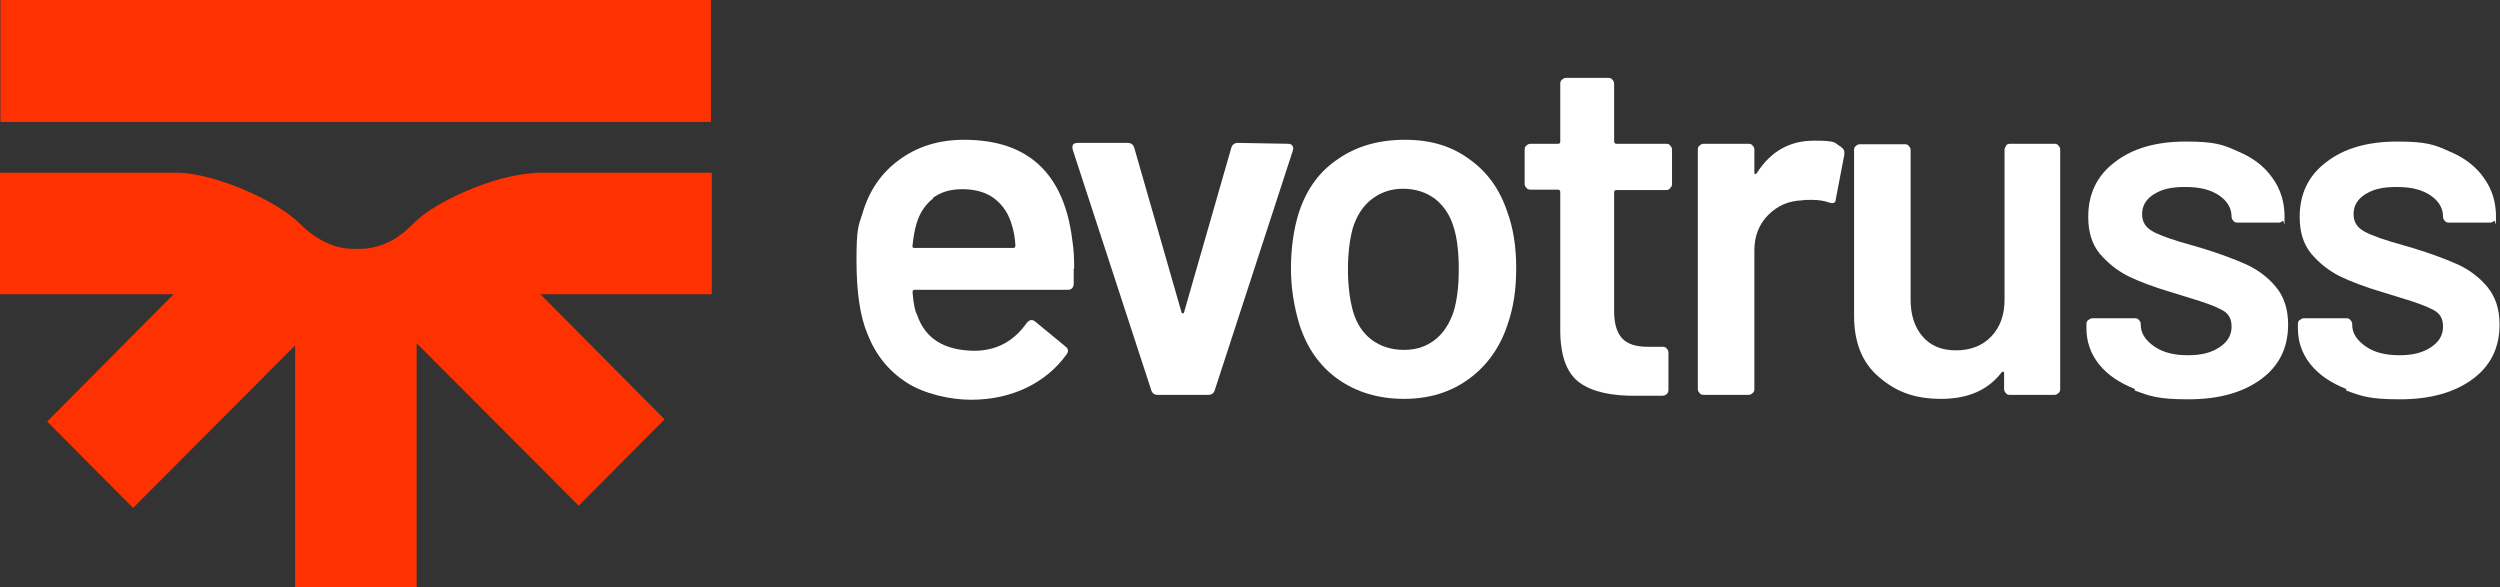 <?xml version="1.0" encoding="UTF-8"?>
<svg xmlns="http://www.w3.org/2000/svg" id="Layer_1" version="1.1" viewBox="0 0 561.6 131.9">
  <rect x="0" y="0" width="561.6" height="131.9" fill="#333333" stroke="none"/>
  <defs>
    <style>
      .st0 {
        fill: #fff;
      }

      .st1 {
        fill: #fe3100;
      }
    </style>
  </defs>
  <g>
    <path class="st0" d="M241.2,60.4v3.4c-.1.9-.5,1.3-1.4,1.3h-34.3c-.4,0-.5.2-.5.6.2,2.4.5,4.1,1,5,1.8,5.3,6,8,12.8,8.1,5,0,8.9-2.1,11.8-6.2.3-.4.7-.7,1.1-.7s.5.1.8.3l6.8,5.6c.7.5.8,1.1.3,1.8-2.3,3.2-5.3,5.7-9,7.5-3.8,1.8-7.9,2.7-12.5,2.7s-10.5-1.3-14.5-3.9c-4-2.6-6.9-6.2-8.7-10.8-1.7-4-2.5-9.5-2.5-16.6s.4-7.7,1.3-10.4c1.5-5.2,4.2-9.2,8.3-12.2,4.1-3,8.9-4.5,14.6-4.5,14.4,0,22.5,7.6,24.3,22.7.3,1.8.4,3.9.4,6.2ZM209.7,44.5c-1.8,1.4-3.1,3.3-3.8,5.7-.4,1.3-.7,2.9-.9,4.9-.1.4,0,.6.4.6h22.2c.4,0,.5-.2.5-.6-.1-1.8-.4-3.2-.7-4.2-.7-2.7-2-4.7-3.9-6.2-1.9-1.5-4.4-2.2-7.3-2.2s-4.9.7-6.7,2Z"></path>
    <path class="st0" d="M258.6,87.6l-17.6-53.9c0-.1-.1-.3-.1-.6,0-.7.4-1,1.2-1h11.2c.8,0,1.3.4,1.5,1.1l10.6,36.9c0,.2.2.3.3.3s.3-.1.3-.3l10.6-36.9c.2-.7.7-1.1,1.5-1.1l11.2.2c.4,0,.8.1,1,.4.2.3.3.6.1,1.2l-17.5,53.7c-.2.7-.7,1.1-1.4,1.1h-11.5c-.7,0-1.2-.4-1.4-1.1Z"></path>
    <path class="st0" d="M300.6,85.2c-4.1-2.9-7-7-8.7-12.3-1.2-4-1.9-8.2-1.9-12.6s.6-8.9,1.8-12.6c1.7-5.2,4.6-9.2,8.8-12,4.2-2.9,9.2-4.3,15-4.3s10.4,1.4,14.4,4.3c4.1,2.9,6.9,6.8,8.6,11.9,1.3,3.5,2,7.7,2,12.6s-.6,8.8-1.9,12.6c-1.7,5.2-4.6,9.3-8.7,12.3-4.1,3-8.9,4.5-14.6,4.5s-10.7-1.5-14.8-4.4ZM322.4,76.3c1.9-1.5,3.3-3.7,4.2-6.5.7-2.4,1.1-5.5,1.1-9.3s-.4-7.1-1.1-9.3c-.8-2.8-2.2-4.9-4.2-6.5-2-1.5-4.4-2.3-7.2-2.3s-5,.8-7,2.3c-2,1.5-3.4,3.7-4.3,6.5-.7,2.6-1.1,5.7-1.1,9.3s.4,6.7,1.1,9.3c.8,2.8,2.2,5,4.2,6.5,2,1.5,4.4,2.3,7.3,2.3s5-.8,7-2.3Z"></path>
    <path class="st0" d="M375.2,42.3c-.3.3-.6.4-.9.4h-11.2c-.4,0-.5.2-.5.6v26.6c0,2.8.6,4.8,1.8,6.1,1.2,1.3,3.1,1.9,5.8,1.9h3.3c.4,0,.7.1.9.4.3.3.4.6.4.9v8.3c0,.8-.4,1.3-1.3,1.4h-5.7c-5.8.1-10.1-.9-12.9-2.9-2.8-2-4.3-5.7-4.4-11.3v-31.5c0-.4-.2-.6-.5-.6h-6.2c-.4,0-.7-.1-.9-.4-.3-.3-.4-.6-.4-.9v-7.7c0-.4.1-.7.4-.9.3-.3.6-.4.9-.4h6.2c.4,0,.5-.2.5-.6v-12.9c0-.4.1-.7.4-.9.3-.3.6-.4.9-.4h9.5c.4,0,.7.1.9.4.3.3.4.6.4.9v12.9c0,.4.2.6.5.6h11.2c.4,0,.7.1.9.4.3.3.4.6.4.9v7.7c0,.4-.1.7-.4.9Z"></path>
    <path class="st0" d="M413.6,33.1c.6.3.8.8.7,1.7l-1.9,9.9c0,.9-.6,1.1-1.5.8-1.1-.4-2.4-.6-3.8-.6s-1.7,0-2.2.1c-3.1.1-5.6,1.2-7.7,3.3-2,2-3.1,4.7-3.1,7.9v31.2c0,.4-.1.7-.4.9-.3.3-.6.4-.9.4h-10.1c-.4,0-.7-.1-.9-.4-.3-.3-.4-.6-.4-.9v-53.8c0-.4.1-.7.4-.9.3-.3.6-.4.9-.4h10.1c.4,0,.7.1.9.4.3.3.4.6.4.9v5c0,.3,0,.5.2.5.1,0,.2,0,.4-.3,3.1-4.8,7.3-7.2,12.8-7.2s4.4.5,6.1,1.4Z"></path>
    <path class="st0" d="M450.6,32.7c.3-.3.6-.4.9-.4h10c.4,0,.7.1.9.4.3.3.4.6.4.9v53.8c0,.4-.1.7-.4.9-.3.3-.6.4-.9.4h-10c-.4,0-.7-.1-.9-.4-.3-.3-.4-.6-.4-.9v-3.5c0-.2,0-.4-.2-.4-.1,0-.3,0-.4.2-3,3.9-7.5,5.9-13.5,5.9s-10.2-1.6-14-4.9c-3.8-3.2-5.6-7.8-5.6-13.8v-37.2c0-.4.1-.7.4-.9.3-.3.6-.4.9-.4h10.1c.4,0,.7.1.9.4.3.3.4.6.4.9v33.6c0,3.5.9,6.2,2.7,8.3,1.8,2.1,4.3,3.1,7.5,3.1s5.9-1,7.9-3.1c2-2.1,3-4.8,3-8.3v-33.6c0-.4.1-.7.4-.9Z"></path>
    <path class="st0" d="M479.6,87.4c-3.5-1.4-6.2-3.2-8.1-5.6-1.9-2.4-2.8-5.1-2.8-8v-1c0-.4.1-.7.4-.9s.6-.4.9-.4h9.6c.4,0,.7.1.9.4.3.3.4.6.4.9v.2c0,1.8,1,3.4,3,4.8,2,1.4,4.5,2,7.6,2s5.3-.6,7.1-1.8c1.8-1.2,2.7-2.7,2.7-4.6s-.7-3-2.2-3.8c-1.5-.8-3.9-1.7-7.3-2.7l-4.2-1.3c-3.7-1.1-6.9-2.3-9.4-3.5-2.6-1.3-4.7-3-6.5-5.1-1.8-2.2-2.6-4.9-2.6-8.3,0-5.2,2-9.3,6-12.3,4-3.1,9.3-4.6,15.9-4.6s8.4.7,11.7,2.2c3.4,1.4,6,3.4,7.8,6,1.8,2.5,2.7,5.4,2.7,8.7s-.1.7-.4.9c-.3.3-.6.4-.9.4h-9.3c-.4,0-.7-.1-.9-.4-.3-.3-.4-.6-.4-.9,0-1.9-.9-3.5-2.8-4.8-1.9-1.3-4.4-1.9-7.6-1.9s-5.2.5-7,1.6c-1.8,1.1-2.7,2.6-2.7,4.5s.9,3.1,2.6,4c1.7.9,4.6,1.9,8.6,3l2.4.7c3.9,1.2,7.1,2.4,9.8,3.6,2.6,1.2,4.9,2.9,6.7,5.1,1.8,2.2,2.7,5,2.7,8.4,0,5.2-2,9.3-6.1,12.3-4.1,3-9.5,4.5-16.3,4.5s-8.6-.7-12.1-2Z"></path>
    <path class="st0" d="M527.1,87.4c-3.5-1.4-6.2-3.2-8.1-5.6-1.9-2.4-2.8-5.1-2.8-8v-1c0-.4.1-.7.4-.9s.6-.4.9-.4h9.6c.4,0,.7.1.9.4.3.3.4.6.4.9v.2c0,1.8,1,3.4,3,4.8,2,1.4,4.5,2,7.6,2s5.3-.6,7.1-1.8c1.8-1.2,2.7-2.7,2.7-4.6s-.7-3-2.2-3.8c-1.5-.8-3.9-1.7-7.3-2.7l-4.2-1.3c-3.7-1.1-6.9-2.3-9.4-3.5-2.6-1.3-4.7-3-6.5-5.1-1.8-2.2-2.6-4.9-2.6-8.3,0-5.2,2-9.3,6-12.3,4-3.1,9.3-4.6,15.9-4.6s8.4.7,11.7,2.2c3.4,1.4,6,3.4,7.8,6,1.8,2.5,2.7,5.4,2.7,8.7s-.1.7-.4.9c-.3.3-.6.4-.9.4h-9.3c-.4,0-.7-.1-.9-.4-.3-.3-.4-.6-.4-.9,0-1.9-.9-3.5-2.8-4.8-1.9-1.3-4.4-1.9-7.6-1.9s-5.2.5-7,1.6c-1.8,1.1-2.7,2.6-2.7,4.5s.9,3.1,2.6,4c1.7.9,4.6,1.9,8.6,3l2.4.7c3.9,1.2,7.1,2.4,9.8,3.6,2.6,1.2,4.9,2.9,6.7,5.1,1.8,2.2,2.7,5,2.7,8.4,0,5.2-2,9.3-6.1,12.3-4.1,3-9.5,4.5-16.3,4.5s-8.6-.7-12.1-2Z"></path>
  </g>
  <g>
    <rect class="st1" x=".1" width="159.6" height="27.4"></rect>
    <path class="st1" d="M119.9,38.9s0,0,0,0c-8.7.4-22.1,6.3-26.8,11.1-2,2-4.1,3.8-7,4.9-1.5.6-3.3,1-5.3,1-.3,0-.5,0-.8,0s-.4,0-.5,0c-2.1,0-3.9-.4-5.5-1.1-2.7-1.1-4.9-2.8-6.8-4.7-4.8-4.8-18.1-10.9-26.9-11.3h-2.2c0,0-.2,0-.2,0H0v27.3h39l-28.4,28.6,19.3,19.4,36.4-36.5v54.3h27.3v-54.8l36.4,36.5,19.3-19.4-27.9-28.1h38.5v-27.3h-39.7Z"></path>
  </g>
</svg>
